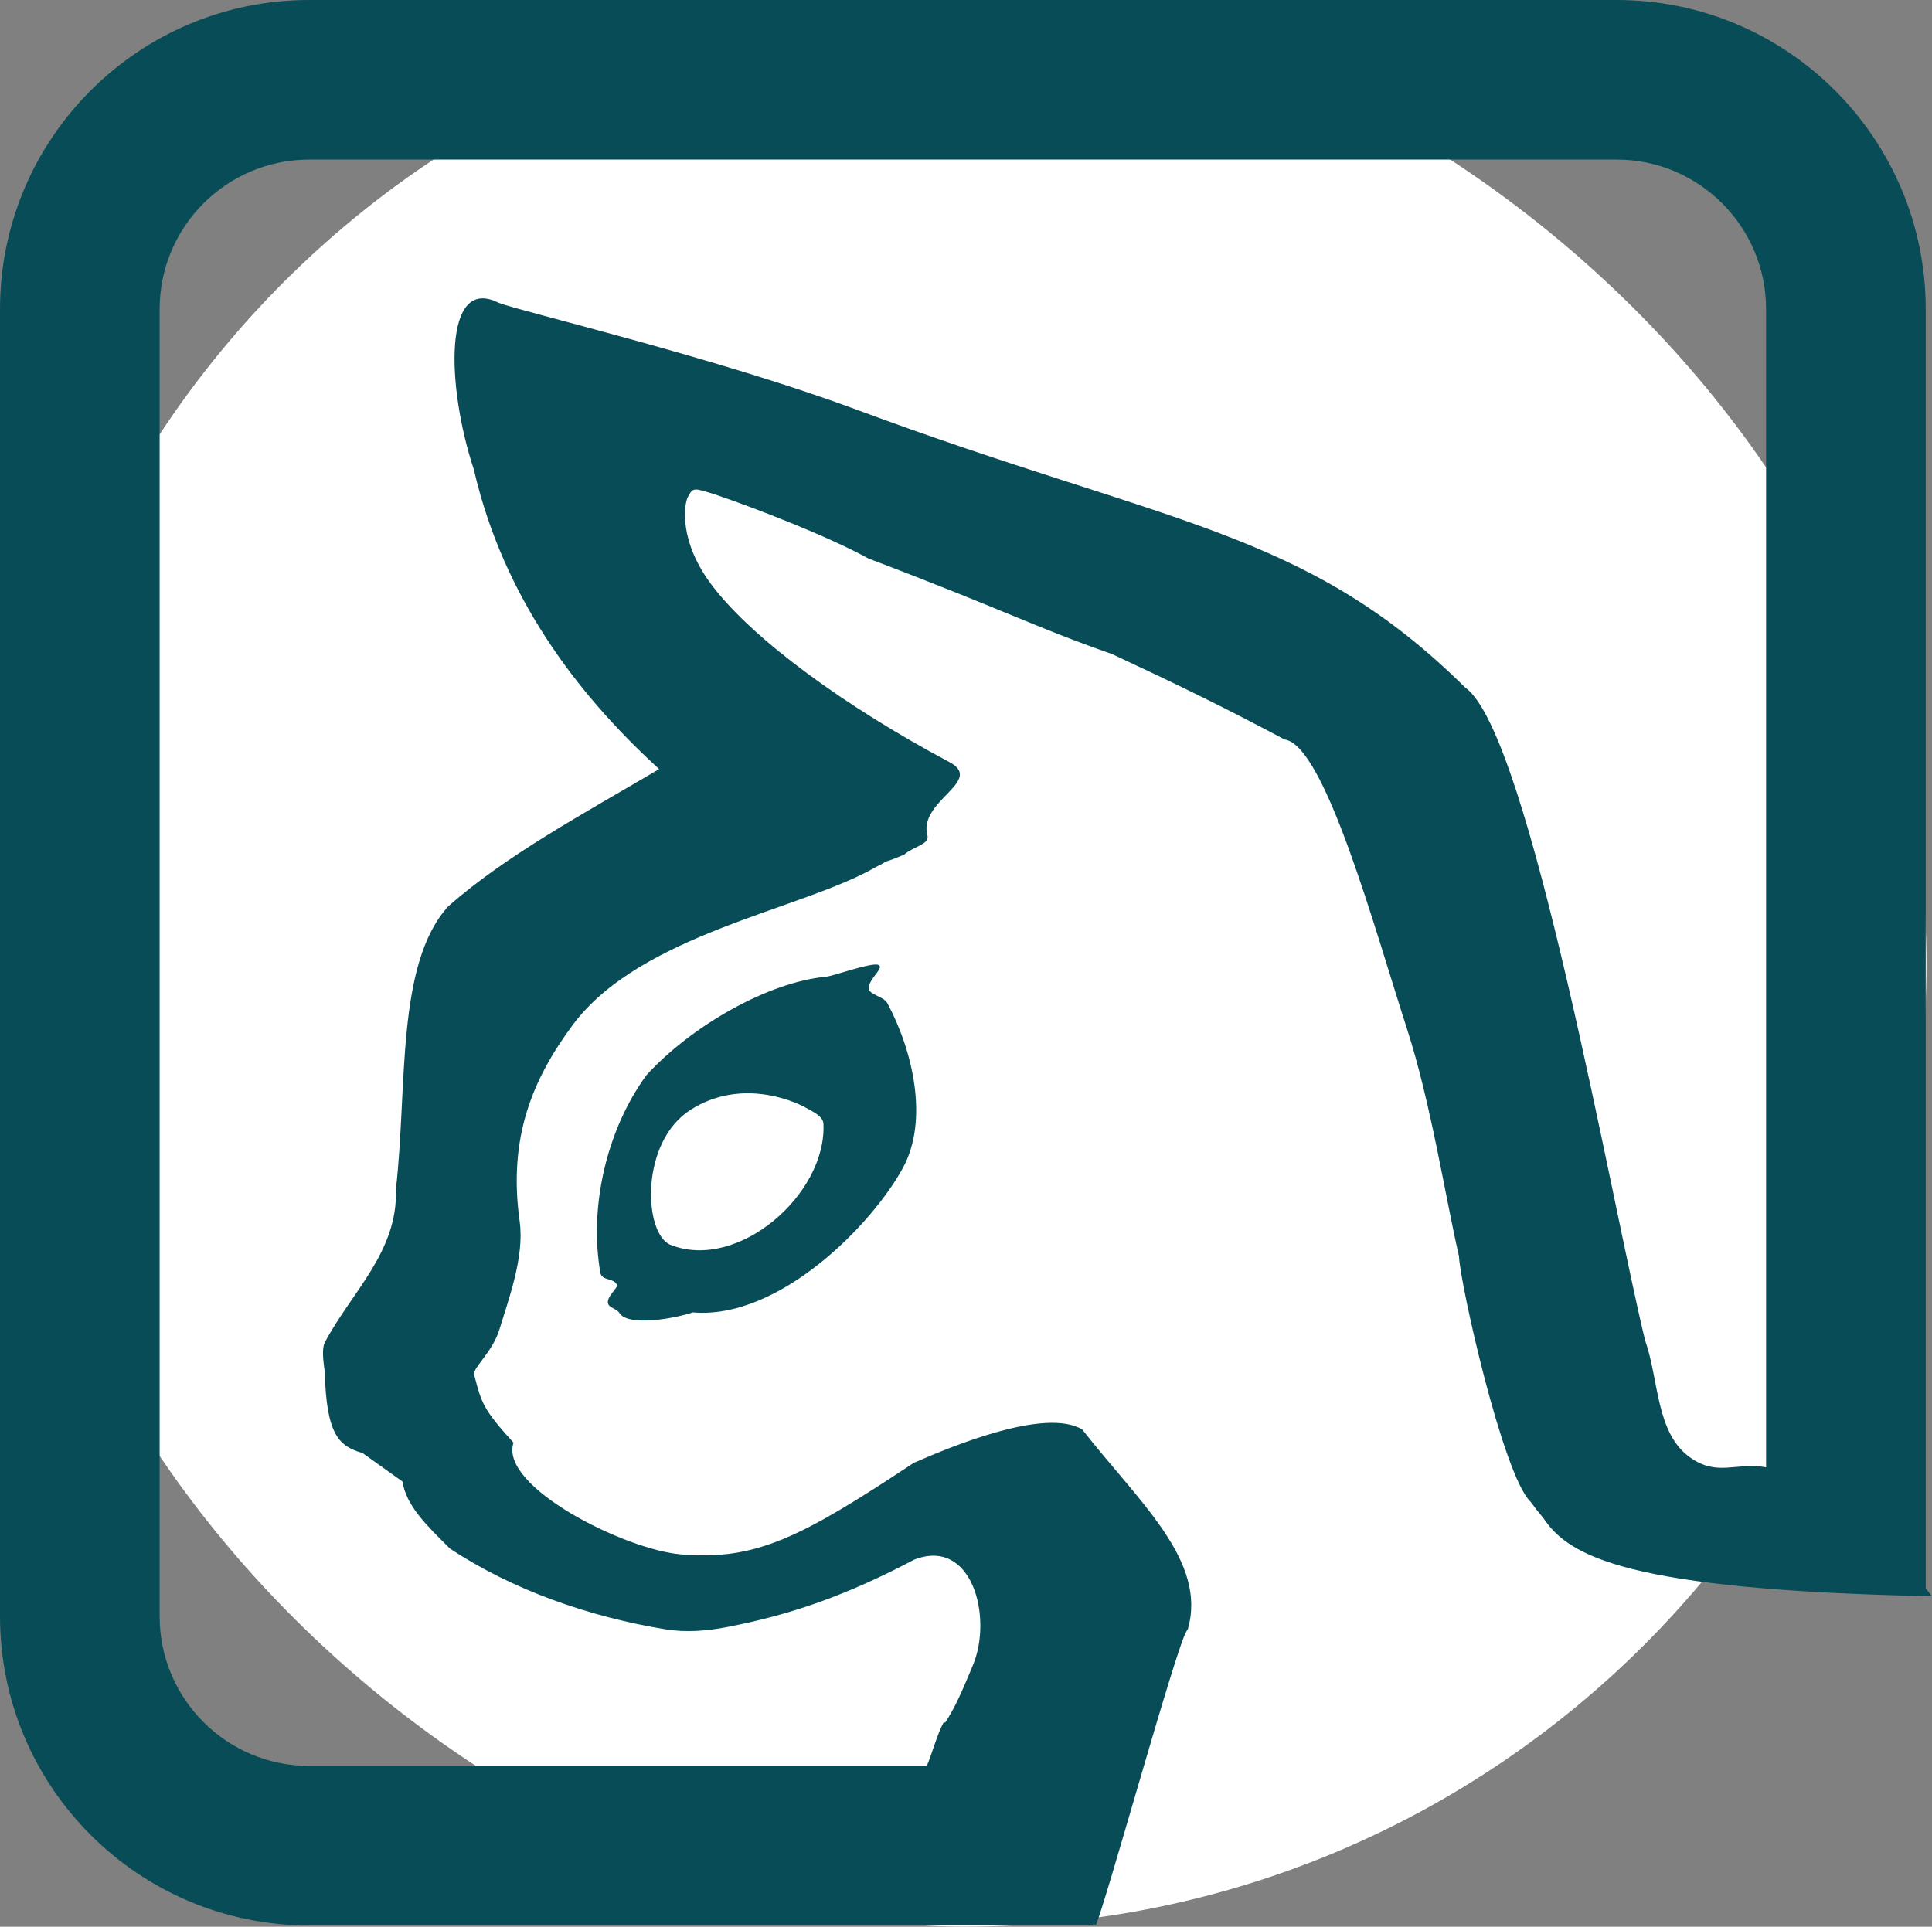 <?xml version="1.0" standalone="no"?>
<!DOCTYPE svg PUBLIC "-//W3C//DTD SVG 1.1//EN" "http://www.w3.org/Graphics/SVG/1.1/DTD/svg11.dtd">
<!--Generator: Xara Designer (www.xara.com), SVG filter version: 6.5.0.22-->
<svg fill="none" fill-rule="evenodd" stroke="black" stroke-width="0.501" stroke-linejoin="bevel" stroke-miterlimit="10" font-family="Times New Roman" font-size="16" style="font-variant-ligatures:none" xmlns:xlink="http://www.w3.org/1999/xlink" xmlns="http://www.w3.org/2000/svg" version="1.1" overflow="visible" width="24pt" height="23.939pt" viewBox="383.355 -78.423 24 23.939">
 <rect x="383.355" y="-78.423" width="24" height="23.939" fill="#808080" stroke="none"/>
 <defs>
	</defs>
 <g id="Layer 1" transform="scale(1 -1)">
  <rect x="-11.968" y="-11.955" width="23.936" height="23.911" rx="85.985" ry="85.985" transform="translate(395.331 66.453) rotate(90)" fill="#ffffff" stroke="none" stroke-width="0.071"/>
  <path d="M 383.355,58.341 L 383.355,74.582 C 383.355,76.702 385.076,78.423 387.196,78.423 L 403.437,78.423 C 405.556,78.423 407.277,76.702 407.277,74.582 L 407.277,58.689 L 407.355,58.59 C 403.543,58.668 402.842,59.092 402.528,59.56 C 402.472,59.627 402.42,59.693 402.368,59.764 C 402.025,60.094 401.49,62.485 401.479,62.815 C 401.313,63.533 401.13,64.721 400.833,65.64 C 400.433,66.877 399.812,69.167 399.313,69.235 C 398.515,69.659 397.99,69.913 397.168,70.297 C 396.182,70.642 395.885,70.822 394.142,71.484 C 393.646,71.758 392.732,72.112 392.23,72.282 C 391.973,72.361 391.964,72.371 391.899,72.246 C 391.856,72.164 391.775,71.697 392.214,71.131 C 392.731,70.461 393.865,69.64 395.129,68.965 C 395.618,68.721 394.745,68.479 394.878,68.033 C 394.888,67.927 394.709,67.909 394.584,67.803 C 394.503,67.768 394.429,67.74 394.36,67.718 C 394.318,67.692 394.274,67.668 394.231,67.648 C 393.313,67.118 391.312,66.822 390.468,65.686 C 389.975,65.019 389.663,64.296 389.811,63.244 C 389.872,62.802 389.665,62.259 389.562,61.914 C 389.471,61.605 389.193,61.406 389.25,61.324 C 389.336,60.994 389.356,60.913 389.734,60.498 C 389.552,59.952 391.119,59.167 391.816,59.11 C 392.745,59.032 393.303,59.318 394.706,60.247 C 395.169,60.45 396.341,60.939 396.799,60.662 C 397.501,59.763 398.354,59.03 398.111,58.182 C 398.105,58.172 398.098,58.162 398.093,58.153 C 397.96,57.942 397.085,54.757 396.966,54.5 L 396.937,54.525 C 396.937,54.517 396.937,54.509 396.936,54.5 L 387.196,54.5 C 385.076,54.5 383.355,56.22 383.355,58.341 Z M 395.076,57.021 L 395.098,57.022 C 395.198,57.18 395.261,57.298 395.442,57.736 C 395.689,58.333 395.43,59.325 394.712,59.045 C 393.883,58.607 393.186,58.36 392.375,58.205 C 392.128,58.158 391.87,58.139 391.624,58.179 C 390.681,58.333 389.728,58.664 388.944,59.183 C 388.663,59.463 388.402,59.709 388.355,60.015 L 387.859,60.369 C 387.565,60.455 387.41,60.594 387.389,61.379 C 387.37,61.521 387.352,61.662 387.388,61.74 C 387.715,62.363 388.301,62.869 388.273,63.648 C 388.418,64.899 388.268,66.445 388.926,67.165 C 389.641,67.793 390.568,68.293 391.543,68.867 L 391.499,68.908 C 390.535,69.798 389.609,70.995 389.242,72.587 C 388.901,73.616 388.855,75.014 389.551,74.66 C 389.802,74.56 392.255,73.979 393.993,73.334 C 397.861,71.896 399.563,71.854 401.559,69.878 C 402.359,69.313 403.389,63.408 403.791,61.77 C 403.964,61.28 403.923,60.616 404.351,60.314 C 404.692,60.072 404.92,60.26 405.294,60.192 L 405.294,60.187 L 405.294,74.582 C 405.294,75.607 404.462,76.44 403.437,76.44 L 387.196,76.44 C 386.17,76.44 385.338,75.607 385.338,74.582 L 385.338,58.341 C 385.338,57.316 386.17,56.482 387.196,56.482 L 394.868,56.482 C 394.936,56.64 394.997,56.877 395.076,57.021 Z M 391.051,62.108 C 391.014,62.168 390.918,62.171 390.907,62.233 C 390.892,62.313 391.029,62.424 391.021,62.452 C 390.992,62.547 390.831,62.507 390.813,62.608 C 390.669,63.441 390.896,64.393 391.385,65.064 C 391.948,65.68 392.902,66.223 393.622,66.288 C 393.706,66.297 394.18,66.467 394.264,66.435 C 394.352,66.403 394.152,66.272 394.147,66.147 C 394.142,66.064 394.331,66.046 394.378,65.959 C 394.699,65.359 394.889,64.511 394.578,63.925 C 394.202,63.221 393.04,62.025 391.963,62.117 C 391.674,62.025 391.153,61.948 391.051,62.108 Z M 393.584,64.461 C 393.58,64.552 393.452,64.612 393.369,64.658 C 393.171,64.768 392.538,65.014 391.94,64.638 C 391.299,64.238 391.349,63.091 391.685,62.956 C 392.523,62.624 393.626,63.584 393.584,64.461 Z" stroke-width="0.071" fill-rule="evenodd" stroke="none" fill="#074c56" marker-start="none" marker-end="none"/>
 </g>
</svg>
